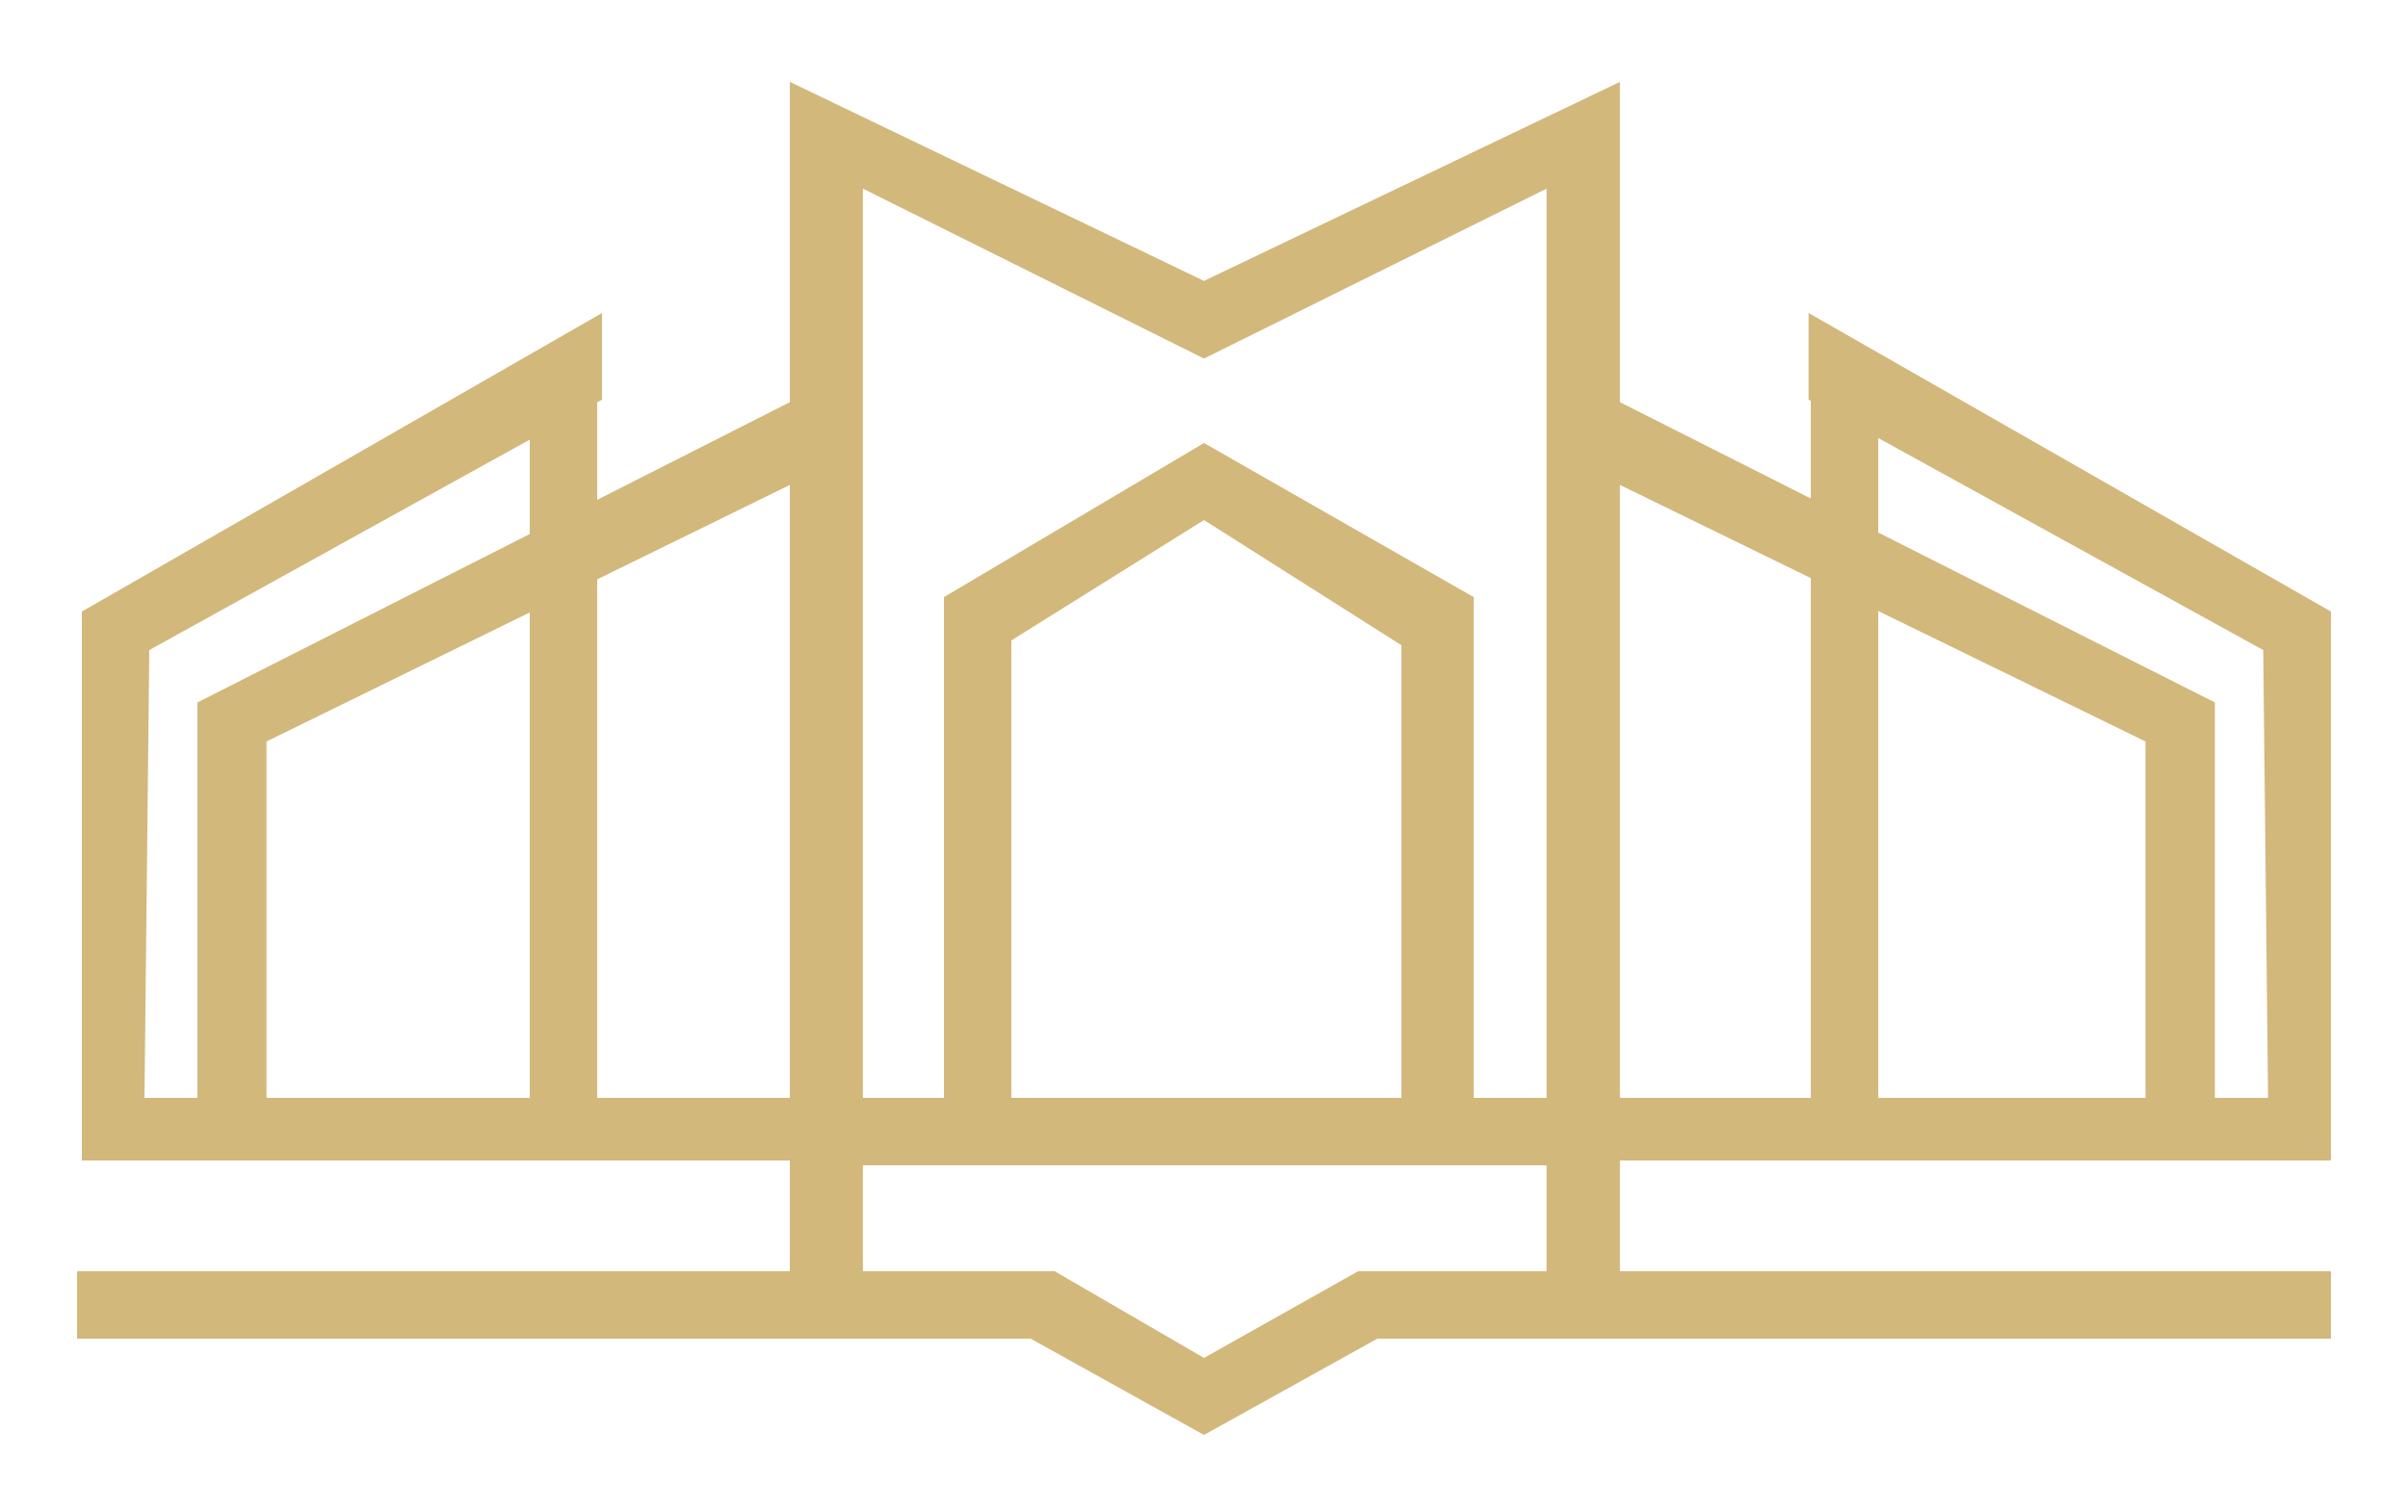 <svg width="250" height="157" viewBox="0 0 250 157" fill="none" xmlns="http://www.w3.org/2000/svg">
<g filter="url(#filter0_d_1_65)">
<path d="M162.682 115.5V109H182.768H189.296H218.421H230.472L229.97 62.5L182.768 36.5V27.5L237 58.5V115.5H162.682Z" fill="#D3B87C"/>
<path d="M163.185 3.5V127.5H155.564V14.589L120 32.232V24.167L163.185 3.5Z" fill="#D3B87C"/>
<path d="M183 109V33L190 36.145V109H183Z" fill="#D3B87C"/>
<path d="M224.949 67.938L161.678 36V44.618L217.747 71.993V109H224.949V67.938Z" fill="#D3B87C"/>
<path d="M3 127H77.5H104.5L120 136L136 127H237V134H138L120 144L102 134H3V127Z" fill="#D3B87C"/>
<path d="M77.5 115.5V109H57.5H51H22H10L10.5 62.5L57.5 36.5V27.5L3.5 58.5V115.5H77.5Z" fill="#D3B87C"/>
<path d="M77 3.5V127.5H84.588V14.589L120 32.232V24.167L77 3.5Z" fill="#D3B87C"/>
<path d="M57 109V33L50 36.145V109H57Z" fill="#D3B87C"/>
<path d="M15.5 67.938L78.5 36V44.618L22.671 71.993V109H15.5V67.938Z" fill="#D3B87C"/>
<path d="M93 57V109H100V61.5L120 49L140.5 62V109H141H148V57L120 41L93 57Z" fill="#D3B87C"/>
<path d="M83.5 115V109H156.5V115.5V116H83.5V115Z" fill="#D3B87C"/>
</g>
<defs>
<filter id="filter0_d_1_65" x="0" y="0.5" width="250" height="156.5" filterUnits="userSpaceOnUse" color-interpolation-filters="sRGB">
<feFlood flood-opacity="0" result="BackgroundImageFix"/>
<feColorMatrix in="SourceAlpha" type="matrix" values="0 0 0 0 0 0 0 0 0 0 0 0 0 0 0 0 0 0 127 0" result="hardAlpha"/>
<feOffset dx="5" dy="5"/>
<feGaussianBlur stdDeviation="4"/>
<feComposite in2="hardAlpha" operator="out"/>
<feColorMatrix type="matrix" values="0 0 0 0 0.404 0 0 0 0 0.342 0 0 0 0 0.205 0 0 0 0.38 0"/>
<feBlend mode="normal" in2="BackgroundImageFix" result="effect1_dropShadow_1_65"/>
<feBlend mode="normal" in="SourceGraphic" in2="effect1_dropShadow_1_65" result="shape"/>
</filter>
</defs>
</svg>
